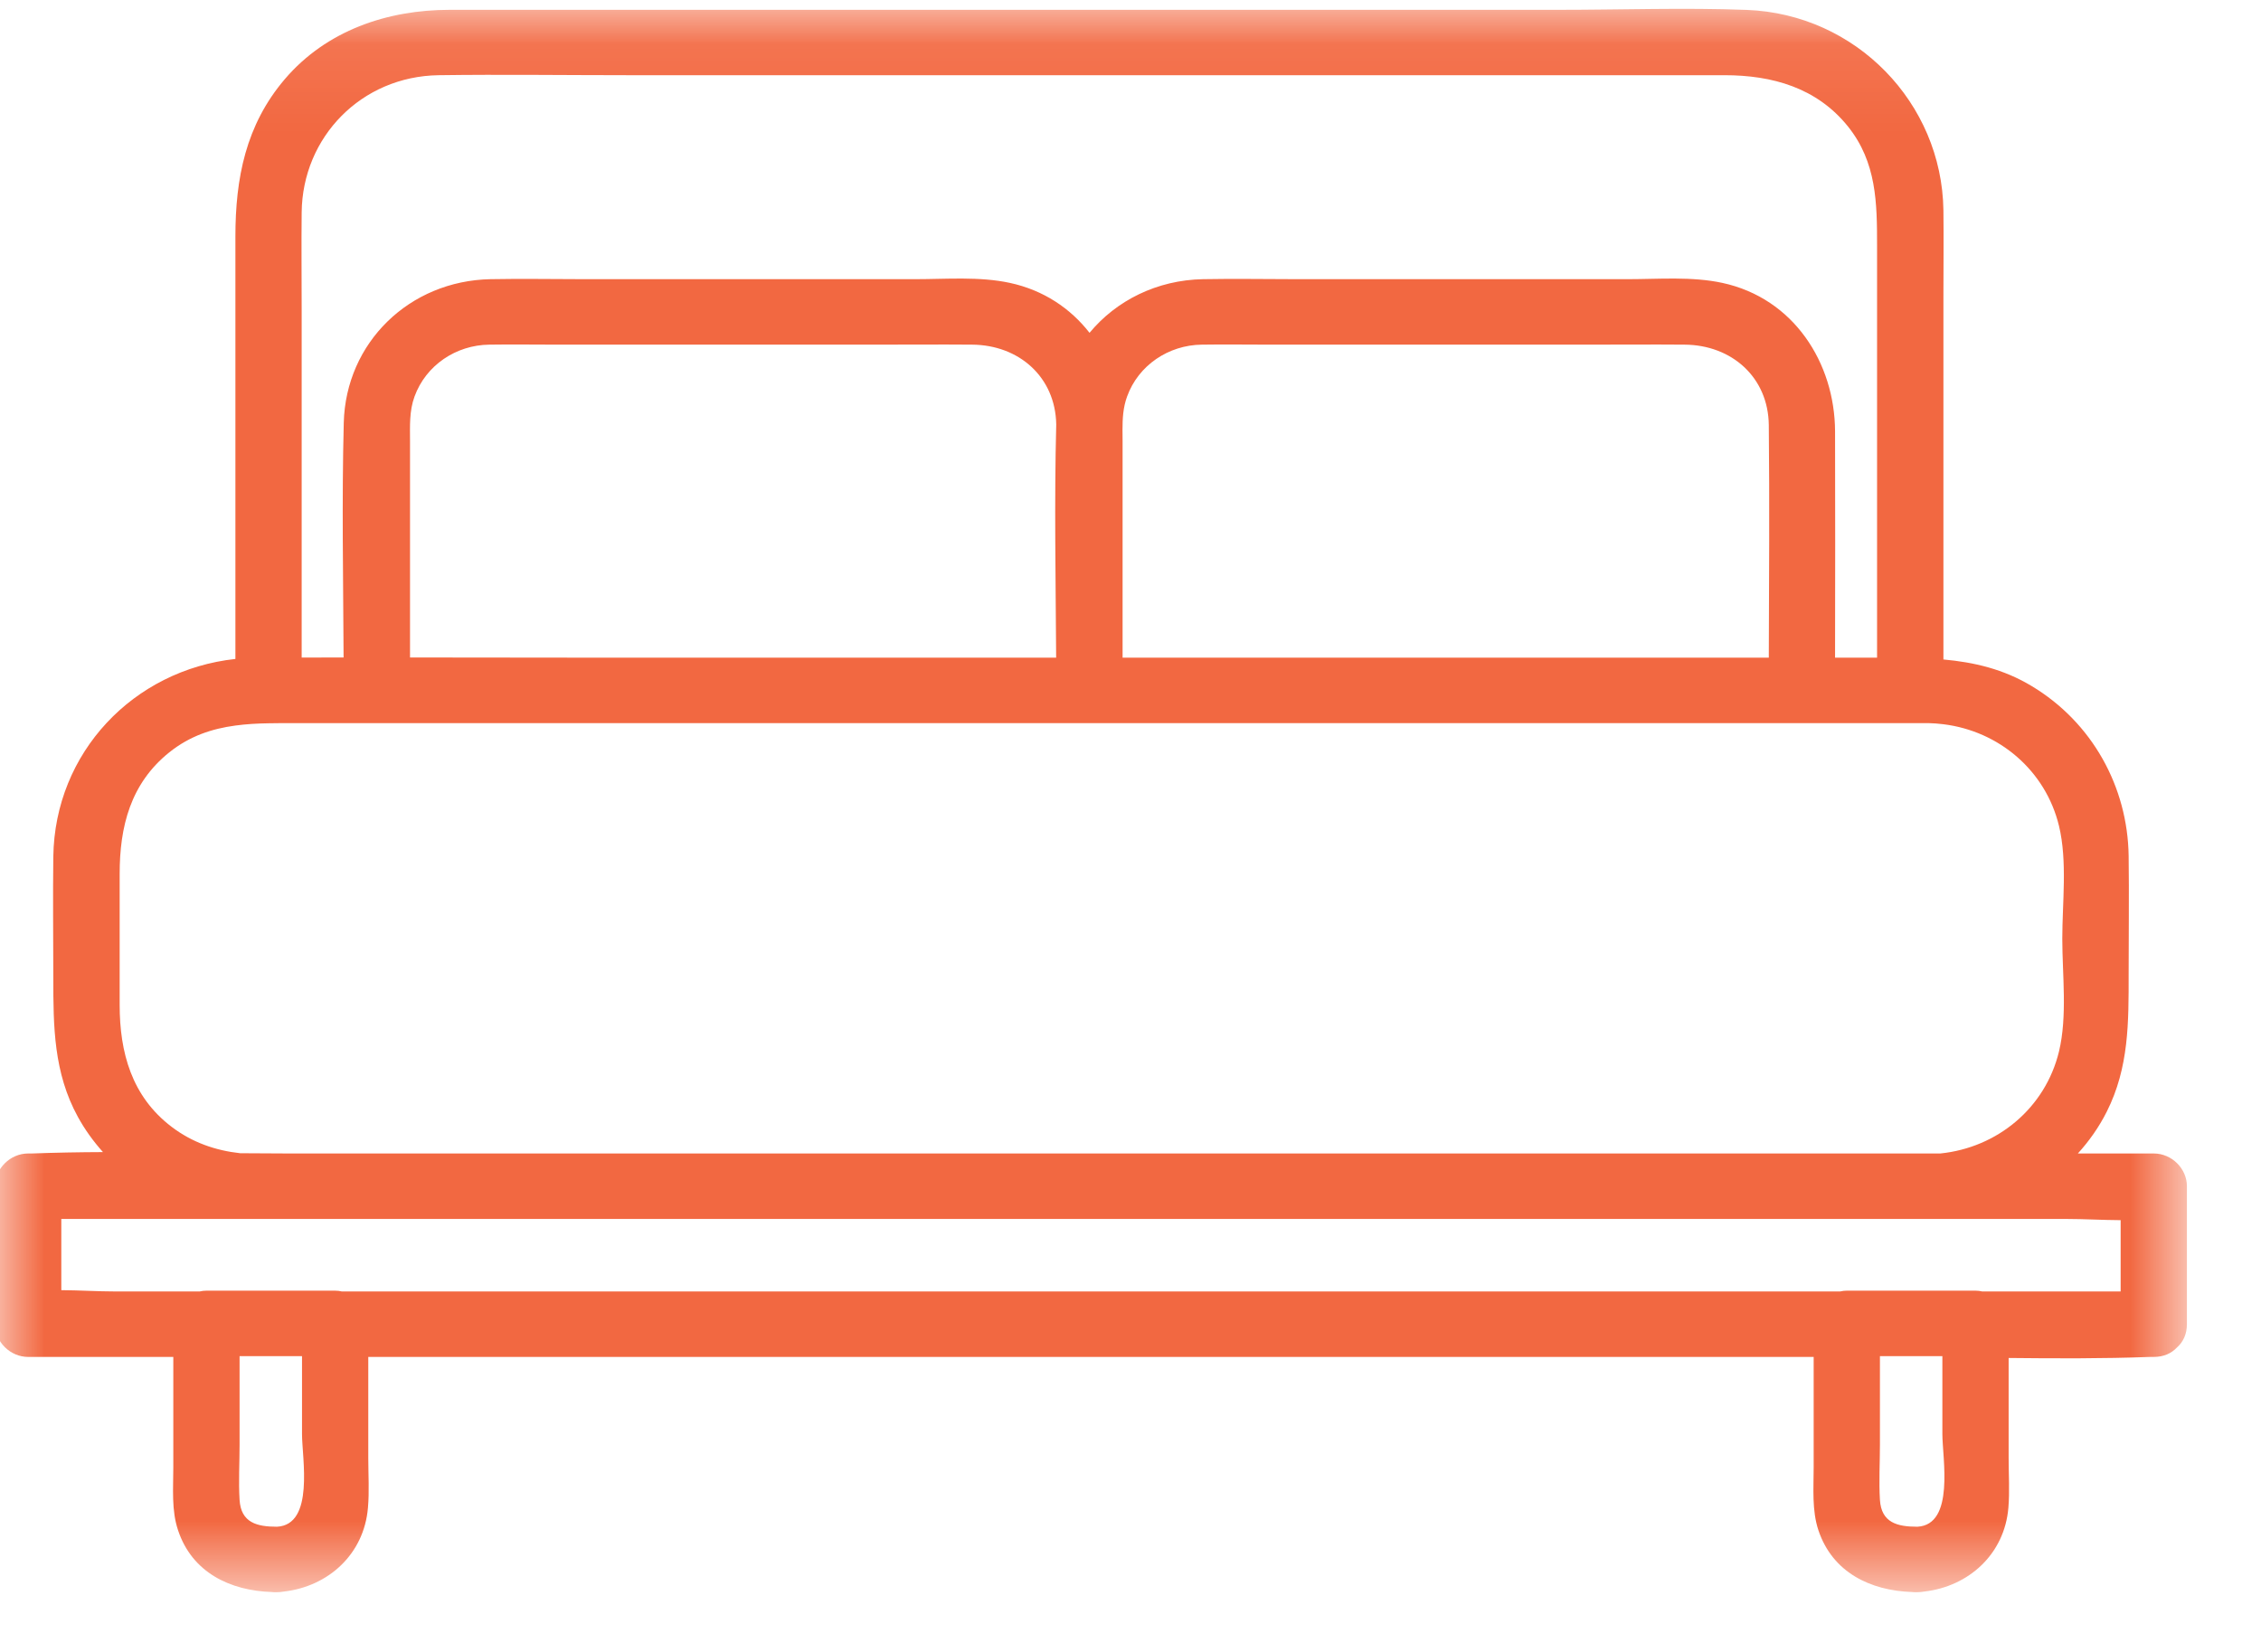 <svg width="26" height="19" viewBox="0 0 26 19" fill="none" xmlns="http://www.w3.org/2000/svg">
<mask id="mask0_828_1760" style="mask-type:luminance" maskUnits="userSpaceOnUse" x="-1" y="0" width="27" height="19">
<path d="M-0.057 0.082H25.148V18.319H-0.057V0.082Z" fill="white"/>
</mask>
<g mask="url(#mask0_828_1760)">
<path d="M24.767 13.267H23.894C24.024 13.124 24.137 12.964 24.226 12.787C24.483 12.277 24.478 11.756 24.478 11.205C24.478 10.752 24.484 10.298 24.478 9.845C24.467 9.049 24.058 8.309 23.365 7.892C23.039 7.695 22.699 7.617 22.348 7.585V3.403C22.348 3.075 22.352 2.746 22.348 2.418C22.33 1.184 21.343 0.162 20.087 0.114C19.369 0.087 18.645 0.113 17.927 0.113H5.172C4.452 0.113 3.754 0.351 3.277 0.908C2.824 1.438 2.707 2.054 2.707 2.721V7.579C1.534 7.707 0.63 8.654 0.613 9.853C0.607 10.319 0.613 10.784 0.613 11.25C0.613 11.807 0.617 12.337 0.895 12.845C0.976 12.993 1.074 13.128 1.184 13.251C0.911 13.252 0.638 13.257 0.366 13.267C0.352 13.268 0.338 13.267 0.324 13.267C0.118 13.267 -0.057 13.44 -0.057 13.643V15.23C-0.057 15.434 0.117 15.607 0.324 15.607H1.993V16.877C1.993 17.116 1.97 17.372 2.048 17.602C2.209 18.086 2.645 18.295 3.124 18.311C3.143 18.313 3.163 18.314 3.185 18.313C3.212 18.313 3.237 18.31 3.261 18.306C3.778 18.248 4.186 17.874 4.231 17.343C4.248 17.155 4.235 16.961 4.235 16.772V15.607H20.856V16.877C20.856 17.116 20.834 17.372 20.911 17.602C21.073 18.086 21.509 18.295 21.987 18.311C22.007 18.313 22.027 18.314 22.048 18.313C22.075 18.313 22.1 18.31 22.124 18.306C22.641 18.248 23.05 17.874 23.095 17.343C23.111 17.155 23.098 16.961 23.098 16.772V15.619C23.641 15.625 24.184 15.627 24.724 15.607C24.738 15.606 24.753 15.607 24.767 15.607C24.884 15.607 24.972 15.564 25.034 15.498C25.102 15.438 25.148 15.349 25.148 15.23V13.643C25.148 13.44 24.973 13.267 24.767 13.267ZM22.336 15.61V16.495C22.336 16.768 22.482 17.538 22.048 17.56C21.818 17.56 21.634 17.514 21.618 17.251C21.605 17.04 21.618 16.825 21.618 16.614V15.598H22.336V15.61ZM22.794 14.854C22.769 14.848 22.744 14.845 22.717 14.845H21.237C21.211 14.845 21.185 14.848 21.16 14.854H3.931C3.906 14.848 3.88 14.845 3.854 14.845H2.374C2.347 14.845 2.322 14.848 2.296 14.854H1.325C1.123 14.854 0.913 14.84 0.705 14.839V14.02H23.766C23.968 14.02 24.178 14.033 24.386 14.034V14.854H22.794ZM3.473 15.607V16.495C3.473 16.768 3.619 17.538 3.185 17.56C2.955 17.56 2.771 17.514 2.755 17.251C2.742 17.04 2.755 16.825 2.755 16.614V15.598H3.473V15.607ZM1.973 12.96C1.513 12.61 1.376 12.103 1.376 11.558V10.05C1.376 9.51 1.499 9.012 1.947 8.653C2.185 8.463 2.44 8.381 2.707 8.345C2.832 8.328 2.959 8.321 3.088 8.319C3.181 8.317 3.275 8.317 3.369 8.317H21.965L21.966 8.317C22.036 8.317 22.105 8.316 22.175 8.317C22.233 8.318 22.291 8.323 22.348 8.33C22.989 8.409 23.523 8.863 23.677 9.499C23.775 9.906 23.715 10.382 23.715 10.796C23.715 11.21 23.775 11.687 23.677 12.094C23.52 12.743 22.97 13.2 22.312 13.267H3.323C3.137 13.267 2.949 13.265 2.762 13.264C2.477 13.233 2.208 13.139 1.973 12.96ZM3.469 2.443C3.478 1.575 4.157 0.878 5.043 0.865C5.768 0.855 6.494 0.865 7.22 0.865H19.831C20.379 0.865 20.891 1.008 21.25 1.454C21.581 1.867 21.585 2.336 21.585 2.827V7.564H21.102C21.103 6.697 21.105 5.83 21.102 4.962C21.099 4.173 20.626 3.431 19.807 3.254C19.457 3.178 19.073 3.211 18.717 3.211H14.914C14.554 3.211 14.194 3.204 13.834 3.211C13.303 3.221 12.836 3.457 12.529 3.828C12.31 3.547 12 3.337 11.614 3.254C11.264 3.178 10.879 3.211 10.524 3.211H6.72C6.36 3.211 6 3.204 5.641 3.211C4.708 3.229 3.976 3.94 3.953 4.863C3.93 5.761 3.947 6.663 3.951 7.562C3.791 7.562 3.63 7.563 3.469 7.563V3.573C3.469 3.197 3.465 2.819 3.469 2.443ZM4.767 4.56C4.898 4.201 5.243 3.969 5.626 3.964C5.887 3.96 6.148 3.964 6.409 3.964H10.057C10.431 3.964 10.804 3.961 11.177 3.964C11.718 3.967 12.137 4.337 12.146 4.882C12.123 5.775 12.14 6.671 12.145 7.564H6.608C5.977 7.564 5.346 7.563 4.715 7.562V5.078C4.715 4.902 4.705 4.729 4.767 4.56ZM12.908 4.942C12.908 4.813 12.915 4.685 12.961 4.56C13.091 4.201 13.437 3.969 13.819 3.964C14.08 3.96 14.342 3.964 14.603 3.964H18.251C18.624 3.964 18.997 3.961 19.37 3.964C19.914 3.967 20.334 4.34 20.34 4.889C20.349 5.781 20.343 6.673 20.34 7.564H12.909V5.078C12.909 5.033 12.908 4.987 12.908 4.942Z" fill="#F26841"/>
</g>
</svg>
